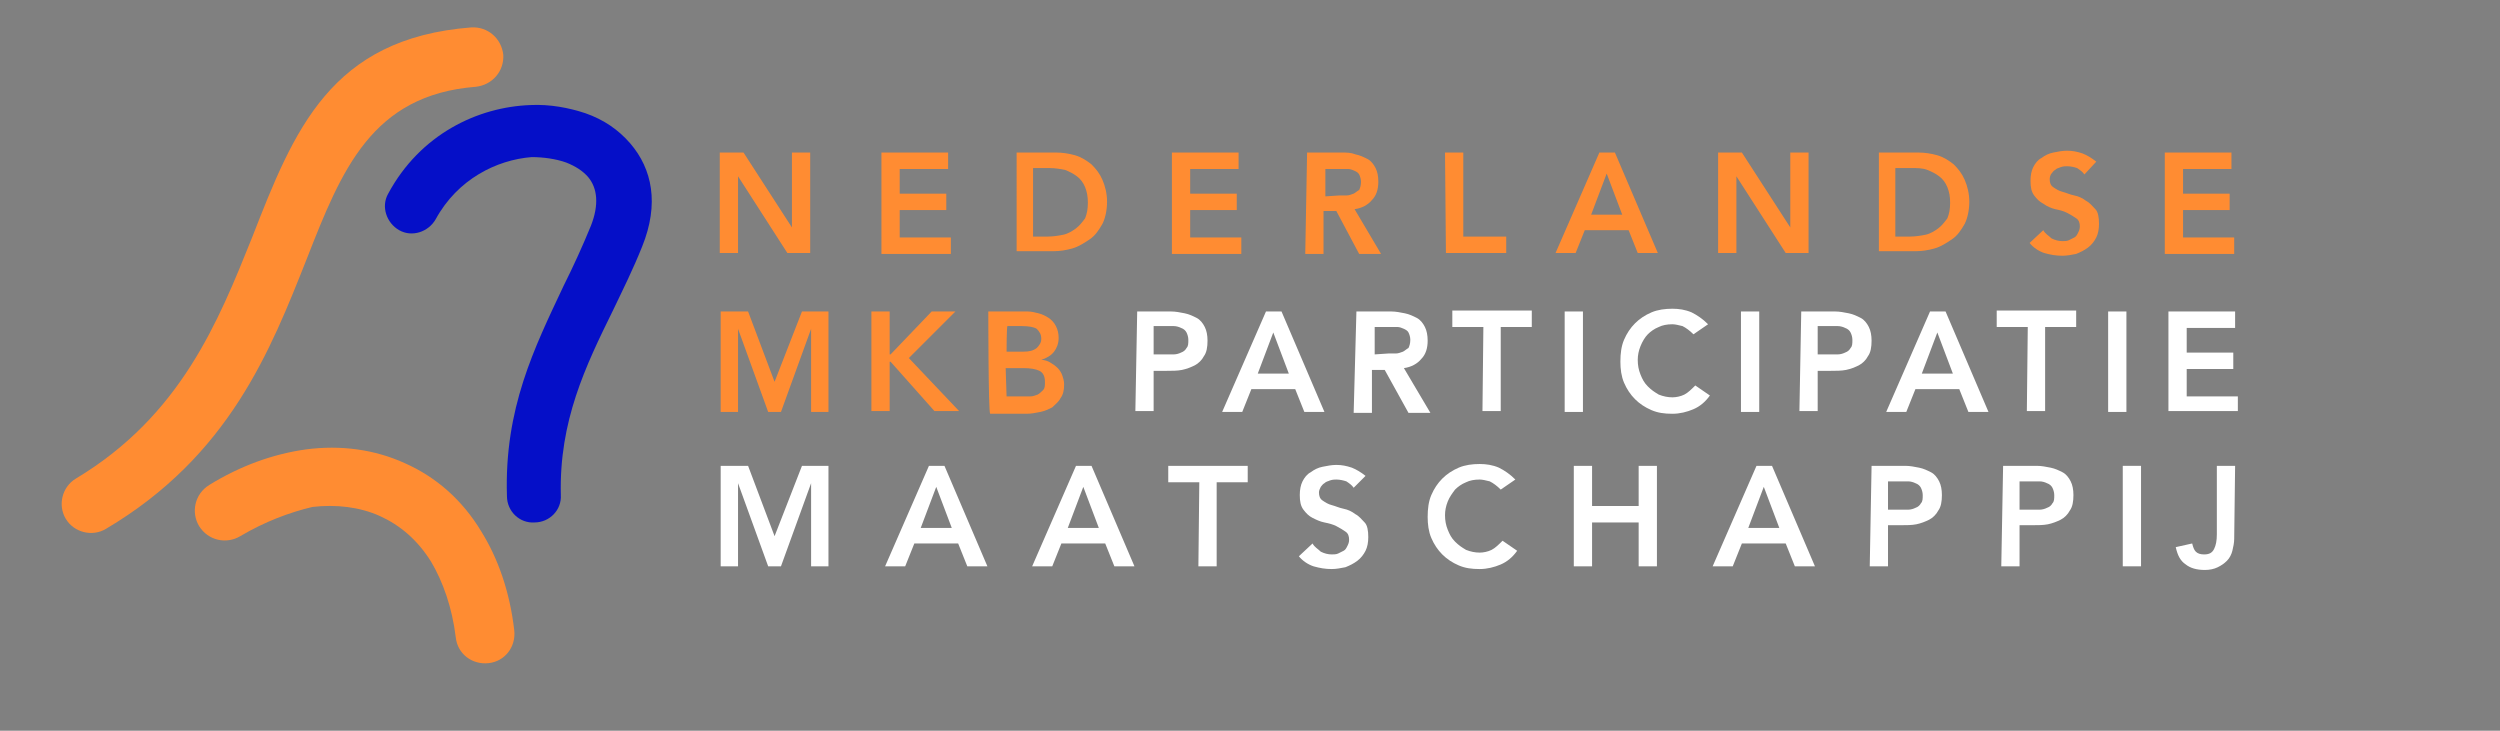 <?xml version="1.0" encoding="utf-8"?>
<!-- Generator: Adobe Illustrator 24.2.0, SVG Export Plug-In . SVG Version: 6.00 Build 0)  -->
<svg version="1.1" id="Layer_1" xmlns="http://www.w3.org/2000/svg" xmlns:xlink="http://www.w3.org/1999/xlink" x="0px" y="0px"
	 width="273.7px" height="80px" viewBox="0 0 273.7 80" style="enable-background:new 0 0 273.7 80;" xml:space="preserve">
<rect x="0" y="0" width="273.7" height="80" fill="#808080" stroke="none"/>
<style type="text/css">
	.st0{fill-rule:evenodd;clip-rule:evenodd;fill:#FF8C32;}
	.st1{fill-rule:evenodd;clip-rule:evenodd;fill:#050FC8;}
	.st2{fill:#FF8C32;}
	.st3{fill:#FFFFFF;}
</style>
<path class="st0" d="M51.6,3c1.8-0.1,3.3,1.2,3.5,3c0.1,1.8-1.2,3.3-3,3.5c-11.4,0.9-14.7,9.1-18.5,18.8c-4,10.1-8.5,21.6-22,29.6
	c-1.5,0.9-3.5,0.4-4.4-1.1s-0.4-3.5,1.1-4.4C19.8,45.5,23.9,35.2,27.6,26C32.2,14.2,36.2,4.2,51.6,3z"/>
<path class="st0" d="M26.3,58.7c-1.5,0.9-3.5,0.5-4.5-1.1c-0.9-1.5-0.5-3.5,1.1-4.5c3.4-2.1,7-3.4,10.6-3.9c3.8-0.5,7.5,0,10.8,1.5
	c3.4,1.5,6.3,4,8.4,7.5c1.8,2.9,3.1,6.5,3.6,10.8c0.2,1.8-1,3.4-2.8,3.6s-3.4-1-3.6-2.8c-0.4-3.3-1.4-6.1-2.7-8.3
	c-1.5-2.4-3.4-4-5.6-5c-2.2-1-4.8-1.3-7.4-1C31.7,56.1,29,57.1,26.3,58.7z"/>
<path class="st1" d="M47.7,24c-0.8,1.4-2.6,2-4,1.2s-2-2.6-1.2-4c3.5-6.5,9.8-9.5,15.6-9.7c2.1-0.1,4.2,0.3,6,0.9
	c2,0.7,3.6,1.8,4.9,3.3c2.4,2.8,3.2,6.6,1.3,11.3c-1,2.5-2.1,4.7-3.2,7c-3,6.1-5.9,12.1-5.7,20.2c0.1,1.6-1.2,3-2.9,3
	c-1.6,0.1-3-1.2-3-2.9c-0.3-9.6,3-16.2,6.2-23c1.1-2.2,2.1-4.4,3-6.6c0.9-2.3,0.7-4.1-0.3-5.3c-0.6-0.7-1.4-1.2-2.4-1.6
	c-1.1-0.4-2.5-0.6-3.8-0.6C54.4,17.5,50.1,19.6,47.7,24z"/>
<path class="st2" d="M78.8,16.7h2.6l5.3,8.2l0,0v-8.2h2v11h-2.5l-5.4-8.4l0,0v8.4h-2V16.7z"/>
<path class="st2" d="M96.5,16.7h7.3v1.8h-5.3v2.7h5.1V23h-5.1v3h5.6v1.8h-7.6V16.7L96.5,16.7z"/>
<path class="st2" d="M111.3,16.7h4.3c0.7,0,1.4,0.1,2.1,0.3c0.7,0.2,1.3,0.6,1.8,1c0.5,0.5,0.9,1,1.2,1.7c0.3,0.7,0.5,1.5,0.5,2.4
	s-0.2,1.8-0.5,2.4c-0.4,0.7-0.8,1.3-1.4,1.7s-1.2,0.8-1.9,1c-0.7,0.2-1.4,0.3-2,0.3h-4.1V16.7z M114.7,25.9c0.6,0,1.2-0.1,1.7-0.2
	c0.5-0.1,1-0.4,1.4-0.7s0.7-0.7,1-1.1c0.2-0.5,0.3-1,0.3-1.7s-0.1-1.2-0.3-1.7c-0.2-0.5-0.5-0.9-0.9-1.2s-0.8-0.5-1.3-0.7
	c-0.5-0.1-1.1-0.2-1.7-0.2h-1.8v7.5C113.2,25.9,114.7,25.9,114.7,25.9z"/>
<path class="st2" d="M128.3,16.7h7.3v1.8h-5.3v2.7h5.1V23h-5.1v3h5.6v1.8h-7.6V16.7L128.3,16.7z"/>
<path class="st2" d="M143.1,16.7h3.8c0.5,0,1,0,1.5,0.2c0.5,0.1,0.9,0.3,1.3,0.5c0.4,0.2,0.7,0.6,0.9,1s0.3,0.9,0.3,1.5
	c0,0.8-0.2,1.5-0.7,2c-0.4,0.5-1.1,0.9-1.9,1l2.9,4.9h-2.4l-2.5-4.7h-1.4v4.7h-2L143.1,16.7L143.1,16.7z M146.6,21.4
	c0.3,0,0.6,0,0.8,0c0.3,0,0.5-0.1,0.8-0.2c0.2-0.1,0.4-0.3,0.6-0.4c0.1-0.2,0.2-0.5,0.2-0.9c0-0.3-0.1-0.6-0.2-0.8
	c-0.1-0.2-0.3-0.3-0.5-0.4s-0.5-0.2-0.7-0.2c-0.3,0-0.5,0-0.8,0h-1.7v3L146.6,21.4L146.6,21.4L146.6,21.4z"/>
<path class="st2" d="M158.2,16.7h2v9.2h4.7v1.8h-6.6L158.2,16.7L158.2,16.7z"/>
<path class="st2" d="M175.1,16.7h1.7l4.7,11h-2.2l-1-2.5h-4.8l-1,2.5h-2.2L175.1,16.7z M177.6,23.5l-1.7-4.5l-1.7,4.5H177.6z"/>
<path class="st2" d="M188.1,16.7h2.6l5.3,8.2l0,0v-8.2h2v11h-2.5l-5.4-8.4l0,0v8.4h-2L188.1,16.7L188.1,16.7z"/>
<path class="st2" d="M205.7,16.7h4.3c0.7,0,1.4,0.1,2.1,0.3c0.7,0.2,1.3,0.6,1.8,1c0.5,0.5,0.9,1,1.2,1.7s0.5,1.5,0.5,2.4
	s-0.2,1.8-0.5,2.4c-0.4,0.7-0.8,1.3-1.4,1.7c-0.6,0.4-1.2,0.8-1.9,1s-1.4,0.3-2,0.3h-4.1L205.7,16.7L205.7,16.7z M209.1,25.9
	c0.6,0,1.2-0.1,1.7-0.2c0.5-0.1,1-0.4,1.4-0.7s0.7-0.7,1-1.1c0.2-0.5,0.3-1,0.3-1.7s-0.1-1.2-0.3-1.7s-0.5-0.9-0.9-1.2
	c-0.4-0.3-0.8-0.5-1.3-0.7s-1.1-0.2-1.7-0.2h-1.8v7.5C207.7,25.9,209.1,25.9,209.1,25.9z"/>
<path class="st2" d="M228.2,19.1c-0.2-0.3-0.5-0.5-0.8-0.7c-0.3-0.1-0.7-0.2-1.1-0.2c-0.2,0-0.4,0-0.7,0.1c-0.2,0.1-0.4,0.1-0.6,0.3
	c-0.2,0.1-0.3,0.3-0.4,0.4s-0.2,0.4-0.2,0.6c0,0.4,0.1,0.7,0.4,0.9c0.3,0.2,0.6,0.4,1,0.5s0.8,0.3,1.3,0.4s0.9,0.3,1.3,0.6
	c0.4,0.2,0.7,0.6,1,0.9s0.4,0.9,0.4,1.6c0,0.6-0.1,1.1-0.3,1.5s-0.5,0.8-0.9,1.1s-0.8,0.5-1.3,0.7c-0.5,0.1-1,0.2-1.5,0.2
	c-0.7,0-1.3-0.1-2-0.3c-0.6-0.2-1.2-0.6-1.6-1.1l1.5-1.4c0.2,0.4,0.6,0.6,0.9,0.9c0.4,0.2,0.8,0.3,1.2,0.3c0.2,0,0.5,0,0.7-0.1
	s0.4-0.2,0.6-0.3c0.2-0.1,0.3-0.3,0.4-0.5c0.1-0.2,0.2-0.4,0.2-0.7c0-0.4-0.1-0.7-0.4-0.9c-0.3-0.2-0.6-0.4-1-0.6
	c-0.4-0.2-0.8-0.3-1.3-0.4c-0.4-0.1-0.9-0.3-1.3-0.6c-0.4-0.2-0.7-0.5-1-0.9c-0.3-0.4-0.4-0.9-0.4-1.6c0-0.6,0.1-1.1,0.3-1.5
	s0.5-0.8,0.9-1c0.4-0.3,0.8-0.5,1.3-0.6s1-0.2,1.5-0.2c0.6,0,1.1,0.1,1.7,0.3c0.5,0.2,1,0.5,1.5,0.9L228.2,19.1z"/>
<path class="st2" d="M237,16.7h7.3v1.8H239v2.7h5.1V23H239v3h5.6v1.8H237V16.7L237,16.7z"/>
<path class="st2" d="M78.9,34.1h3l2.9,7.7l3-7.7h2.9v11h-1.9V36l0,0l-3.3,9.1h-1.4L80.8,36l0,0v9.1h-1.9
	C78.9,45.1,78.9,34.1,78.9,34.1z"/>
<path class="st2" d="M95.4,34.1h2v4.7h0.1l4.5-4.7h2.6l-5.1,5.1L105,45h-2.7l-4.8-5.4h-0.1V45h-2V34.1z"/>
<path class="st2" d="M108.2,34.1h4.3c0.4,0,0.8,0.1,1.2,0.2c0.4,0.1,0.8,0.3,1.1,0.5c0.3,0.2,0.6,0.5,0.8,0.9s0.3,0.8,0.3,1.3
	c0,0.6-0.2,1.1-0.5,1.5s-0.8,0.7-1.4,0.9l0,0c0.3,0,0.7,0.1,1,0.3s0.5,0.3,0.8,0.6c0.2,0.2,0.4,0.5,0.5,0.8s0.2,0.6,0.2,1
	c0,0.6-0.1,1.1-0.4,1.5c-0.2,0.4-0.6,0.7-0.9,1c-0.4,0.2-0.8,0.4-1.3,0.5s-1,0.2-1.5,0.2h-4C108.2,45.1,108.2,34.1,108.2,34.1z
	 M110.2,38.5h1.8c0.7,0,1.1-0.1,1.5-0.4c0.3-0.3,0.5-0.6,0.5-1c0-0.5-0.2-0.8-0.5-1.1c-0.3-0.2-0.9-0.3-1.6-0.3h-1.6
	C110.2,35.7,110.2,38.5,110.2,38.5z M110.2,43.4h1.8c0.3,0,0.5,0,0.8,0s0.5-0.1,0.8-0.2c0.2-0.1,0.4-0.3,0.6-0.5s0.2-0.5,0.2-0.9
	c0-0.6-0.2-1-0.6-1.2s-1-0.3-1.8-0.3h-1.9L110.2,43.4L110.2,43.4z"/>
<path class="st3" d="M124.5,34.1h3.7c0.5,0,1,0.1,1.5,0.2c0.5,0.1,0.9,0.3,1.3,0.5c0.4,0.2,0.7,0.6,0.9,1s0.3,0.9,0.3,1.5
	c0,0.7-0.1,1.3-0.4,1.7c-0.2,0.4-0.6,0.8-1,1s-0.9,0.4-1.4,0.5s-1.1,0.1-1.7,0.1h-1.4V45h-2L124.5,34.1L124.5,34.1z M127.6,38.8
	c0.3,0,0.6,0,0.9,0s0.6-0.1,0.8-0.2c0.3-0.1,0.5-0.3,0.6-0.5c0.2-0.2,0.2-0.5,0.2-0.9c0-0.3-0.1-0.6-0.2-0.8
	c-0.1-0.2-0.3-0.4-0.6-0.5c-0.2-0.1-0.5-0.2-0.8-0.2s-0.5,0-0.8,0h-1.4v3.1L127.6,38.8L127.6,38.8z"/>
<path class="st3" d="M138.6,34.1h1.7l4.7,11h-2.2l-1-2.5H137l-1,2.5h-2.2L138.6,34.1z M141.1,40.9l-1.7-4.5l-1.7,4.5H141.1z"/>
<path class="st3" d="M148.5,34.1h3.8c0.5,0,1,0.1,1.5,0.2c0.5,0.1,0.9,0.3,1.3,0.5c0.4,0.2,0.7,0.6,0.9,1s0.3,0.9,0.3,1.5
	c0,0.8-0.2,1.5-0.7,2c-0.4,0.5-1.1,0.9-1.9,1l2.9,4.9h-2.4l-2.6-4.7h-1.4v4.7h-2L148.5,34.1L148.5,34.1z M152,38.7
	c0.3,0,0.6,0,0.8,0c0.3,0,0.5-0.1,0.8-0.2c0.2-0.1,0.4-0.3,0.6-0.4c0.1-0.2,0.2-0.5,0.2-0.9c0-0.3-0.1-0.6-0.2-0.8
	c-0.1-0.2-0.3-0.3-0.5-0.4s-0.5-0.2-0.7-0.2c-0.3,0-0.5,0-0.8,0h-1.7v3L152,38.7L152,38.7z"/>
<path class="st3" d="M162.4,35.8H159V34h8.7v1.8h-3.4V45h-2L162.4,35.8L162.4,35.8z"/>
<path class="st3" d="M171.3,34.1h2v11h-2V34.1z"/>
<path class="st3" d="M185.4,36.6c-0.4-0.4-0.8-0.7-1.2-0.9c-0.4-0.1-0.8-0.2-1.1-0.2c-0.6,0-1.1,0.1-1.5,0.3
	c-0.5,0.2-0.9,0.5-1.2,0.8s-0.6,0.8-0.8,1.3s-0.3,1-0.3,1.5c0,0.6,0.1,1.1,0.3,1.6s0.4,0.9,0.8,1.3s0.7,0.6,1.2,0.9
	c0.5,0.2,1,0.3,1.5,0.3c0.4,0,0.9-0.1,1.3-0.3c0.4-0.2,0.8-0.6,1.2-1l1.6,1.1c-0.5,0.7-1.1,1.2-1.8,1.5s-1.5,0.5-2.3,0.5
	c-0.9,0-1.6-0.1-2.3-0.4c-0.7-0.3-1.3-0.7-1.8-1.2s-0.9-1.1-1.2-1.8s-0.4-1.5-0.4-2.3c0-0.9,0.1-1.7,0.4-2.4
	c0.3-0.7,0.7-1.3,1.2-1.8s1.1-0.9,1.8-1.2s1.5-0.4,2.3-0.4c0.7,0,1.4,0.1,2.1,0.4c0.6,0.3,1.2,0.7,1.8,1.3L185.4,36.6z"/>
<path class="st3" d="M190.6,34.1h2v11h-2V34.1z"/>
<path class="st3" d="M197.2,34.1h3.7c0.5,0,1,0.1,1.5,0.2c0.5,0.1,0.9,0.3,1.3,0.5c0.4,0.2,0.7,0.6,0.9,1s0.3,0.9,0.3,1.5
	c0,0.7-0.1,1.3-0.4,1.7c-0.2,0.4-0.6,0.8-1,1s-0.9,0.4-1.4,0.5s-1.1,0.1-1.7,0.1H199V45h-2L197.2,34.1L197.2,34.1z M200.3,38.8
	c0.3,0,0.6,0,0.9,0c0.3,0,0.6-0.1,0.8-0.2c0.3-0.1,0.5-0.3,0.6-0.5c0.2-0.2,0.2-0.5,0.2-0.9c0-0.3-0.1-0.6-0.2-0.8
	c-0.1-0.2-0.3-0.4-0.6-0.5c-0.2-0.1-0.5-0.2-0.8-0.2s-0.5,0-0.8,0H199v3.1L200.3,38.8L200.3,38.8z"/>
<path class="st3" d="M211.3,34.1h1.7l4.7,11h-2.2l-1-2.5h-4.8l-1,2.5h-2.2L211.3,34.1z M213.8,40.9l-1.7-4.5l-1.7,4.5H213.8z"/>
<path class="st3" d="M222,35.8h-3.4V34h8.7v1.8h-3.4V45h-2L222,35.8L222,35.8z"/>
<path class="st3" d="M230.8,34.1h2v11h-2V34.1z"/>
<path class="st3" d="M237.4,34.1h7.3v1.8h-5.3v2.7h5.1v1.8h-5.1v3h5.6V45h-7.6V34.1L237.4,34.1z"/>
<path class="st3" d="M78.9,51h3l2.9,7.7l3-7.7h2.9v11h-1.9v-9.1l0,0L85.5,62h-1.4l-3.3-9.1l0,0V62h-1.9C78.9,62,78.9,51,78.9,51z"/>
<path class="st3" d="M101.7,51h1.7l4.7,11h-2.2l-1-2.5h-4.8l-1,2.5h-2.2L101.7,51z M104.2,57.8l-1.7-4.5l-1.7,4.5H104.2z"/>
<path class="st3" d="M117.8,51h1.7l4.7,11H122l-1-2.5h-4.8l-1,2.5H113L117.8,51z M120.3,57.8l-1.7-4.5l-1.7,4.5H120.3z"/>
<path class="st3" d="M131.3,52.8h-3.4V51h8.7v1.8h-3.4V62h-2L131.3,52.8L131.3,52.8z"/>
<path class="st3" d="M148.2,53.4c-0.2-0.3-0.5-0.5-0.8-0.7c-0.3-0.1-0.7-0.2-1.1-0.2c-0.2,0-0.4,0-0.7,0.1c-0.2,0.1-0.4,0.1-0.6,0.3
	c-0.2,0.1-0.3,0.3-0.4,0.4c-0.1,0.2-0.2,0.4-0.2,0.6c0,0.4,0.1,0.7,0.4,0.9c0.3,0.2,0.6,0.4,1,0.5s0.8,0.3,1.3,0.4s0.9,0.3,1.3,0.6
	c0.4,0.2,0.7,0.6,1,0.9s0.4,0.9,0.4,1.6c0,0.6-0.1,1.1-0.3,1.5s-0.5,0.8-0.9,1.1c-0.4,0.3-0.8,0.5-1.3,0.7c-0.5,0.1-1,0.2-1.5,0.2
	c-0.7,0-1.3-0.1-2-0.3c-0.6-0.2-1.2-0.6-1.6-1.1l1.5-1.4c0.2,0.4,0.6,0.6,0.9,0.9c0.4,0.2,0.8,0.3,1.2,0.3c0.2,0,0.5,0,0.7-0.1
	s0.4-0.2,0.6-0.3c0.2-0.1,0.3-0.3,0.4-0.5c0.1-0.2,0.2-0.4,0.2-0.7c0-0.4-0.1-0.7-0.4-0.9s-0.6-0.4-1-0.6s-0.8-0.3-1.3-0.4
	s-0.9-0.3-1.3-0.5c-0.4-0.2-0.7-0.5-1-0.9s-0.4-0.9-0.4-1.6c0-0.6,0.1-1.1,0.3-1.5s0.5-0.8,0.9-1c0.4-0.3,0.8-0.5,1.3-0.6
	s1-0.2,1.5-0.2c0.6,0,1.1,0.1,1.7,0.3c0.5,0.2,1,0.5,1.5,0.9L148.2,53.4z"/>
<path class="st3" d="M164.3,53.6c-0.4-0.4-0.8-0.7-1.2-0.9c-0.4-0.1-0.8-0.2-1.1-0.2c-0.6,0-1.1,0.1-1.5,0.3
	c-0.5,0.2-0.9,0.5-1.2,0.8c-0.3,0.4-0.6,0.8-0.8,1.3s-0.3,1-0.3,1.5c0,0.6,0.1,1.1,0.3,1.6s0.4,0.9,0.8,1.3s0.7,0.6,1.2,0.9
	c0.5,0.2,1,0.3,1.5,0.3c0.4,0,0.9-0.1,1.3-0.3c0.4-0.2,0.8-0.6,1.2-1l1.6,1.1c-0.5,0.7-1.1,1.2-1.8,1.5s-1.5,0.5-2.3,0.5
	c-0.9,0-1.6-0.1-2.3-0.4s-1.3-0.7-1.8-1.2s-0.9-1.1-1.2-1.8c-0.3-0.7-0.4-1.5-0.4-2.3c0-0.9,0.1-1.7,0.4-2.4
	c0.3-0.7,0.7-1.3,1.2-1.8s1.1-0.9,1.8-1.2s1.5-0.4,2.3-0.4c0.7,0,1.4,0.1,2.1,0.4c0.6,0.3,1.2,0.7,1.8,1.3L164.3,53.6z"/>
<path class="st3" d="M172.3,51h2v4.4h5.1V51h2v11h-2v-4.8h-5.1V62h-2V51z"/>
<path class="st3" d="M192.3,51h1.7l4.7,11h-2.2l-1-2.5h-4.8l-1,2.5h-2.2L192.3,51z M194.8,57.8l-1.7-4.5l-1.7,4.5H194.8z"/>
<path class="st3" d="M204.9,51h3.7c0.5,0,1,0.1,1.5,0.2c0.5,0.1,0.9,0.3,1.3,0.5c0.4,0.2,0.7,0.6,0.9,1c0.2,0.4,0.3,0.9,0.3,1.5
	c0,0.7-0.1,1.3-0.4,1.7c-0.2,0.4-0.6,0.8-1,1s-0.9,0.4-1.4,0.5s-1.1,0.1-1.7,0.1h-1.4V62h-2L204.9,51L204.9,51z M208,55.8
	c0.3,0,0.6,0,0.9,0c0.3,0,0.6-0.1,0.8-0.2c0.3-0.1,0.5-0.3,0.6-0.5c0.2-0.2,0.2-0.5,0.2-0.9c0-0.3-0.1-0.6-0.2-0.8
	c-0.1-0.2-0.3-0.4-0.6-0.5c-0.2-0.1-0.5-0.2-0.8-0.2s-0.5,0-0.8,0h-1.4v3.1H208L208,55.8z"/>
<path class="st3" d="M219.3,51h3.7c0.5,0,1,0.1,1.5,0.2s0.9,0.3,1.3,0.5c0.4,0.2,0.7,0.6,0.9,1c0.2,0.4,0.3,0.9,0.3,1.5
	c0,0.7-0.1,1.3-0.4,1.7c-0.2,0.4-0.6,0.8-1,1s-0.9,0.4-1.4,0.5s-1.1,0.1-1.7,0.1h-1.4V62h-2L219.3,51L219.3,51z M222.4,55.8
	c0.3,0,0.6,0,0.9,0c0.3,0,0.6-0.1,0.8-0.2c0.3-0.1,0.5-0.3,0.6-0.5c0.2-0.2,0.2-0.5,0.2-0.9c0-0.3-0.1-0.6-0.2-0.8
	c-0.1-0.2-0.3-0.4-0.6-0.5c-0.2-0.1-0.5-0.2-0.8-0.2s-0.5,0-0.8,0h-1.4v3.1H222.4L222.4,55.8z"/>
<path class="st3" d="M232.4,51h2v11h-2V51z"/>
<path class="st3" d="M244.6,59c0,0.4-0.1,0.9-0.2,1.3s-0.3,0.8-0.6,1.1c-0.3,0.3-0.6,0.5-1,0.7s-0.9,0.3-1.4,0.3
	c-0.9,0-1.6-0.2-2.1-0.6c-0.6-0.4-0.9-1-1.1-1.9l1.8-0.4c0.1,0.4,0.2,0.7,0.4,0.9c0.2,0.2,0.5,0.3,0.9,0.3c0.6,0,0.9-0.2,1.1-0.6
	c0.2-0.4,0.3-0.9,0.3-1.6V51h2L244.6,59L244.6,59z"/>
</svg>
